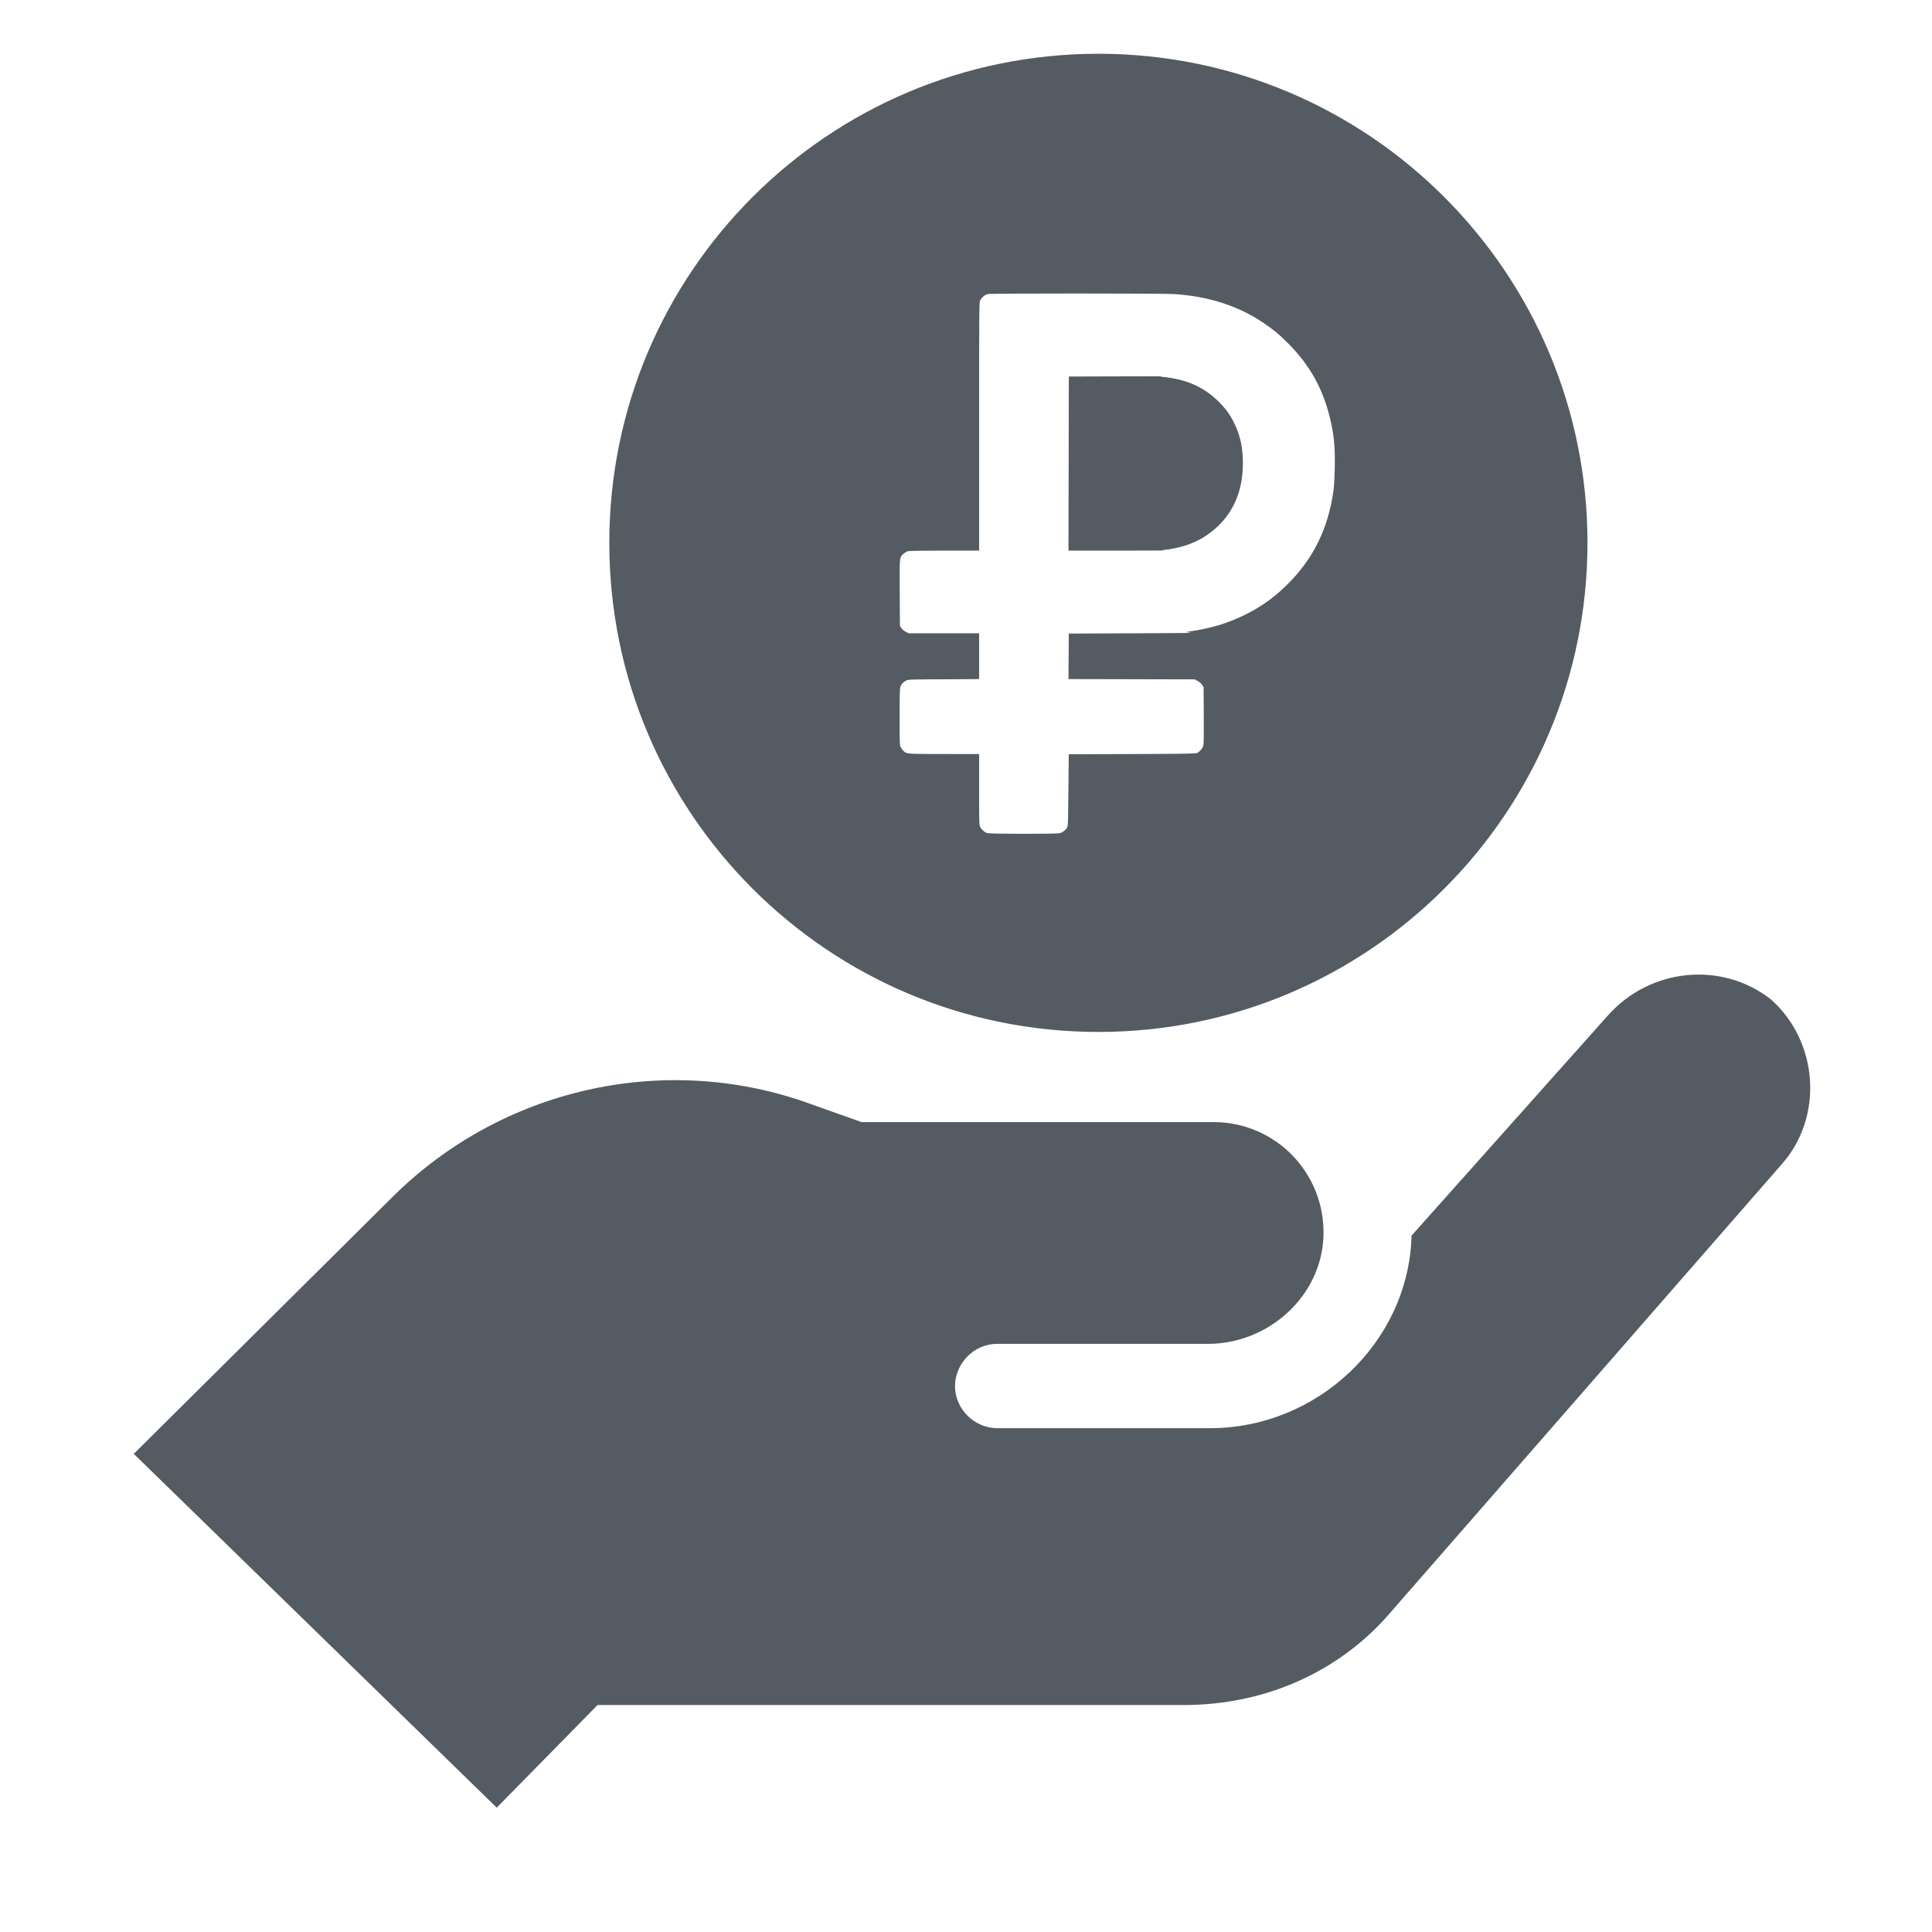 <svg width="53" height="53" viewBox="0 0 53 53" fill="none" xmlns="http://www.w3.org/2000/svg">
<path d="M48.878 31.938L43.523 38.073L38.167 44.208C36.759 45.868 34.697 46.773 32.485 46.773H16.393L13.627 49.589L3.67 39.883L10.811 32.793C13.778 29.876 18.153 28.87 22.075 30.228L23.634 30.782H33.289C34.999 30.782 36.357 32.19 36.307 33.899C36.256 35.559 34.798 36.866 33.138 36.866H27.356C26.702 36.866 26.199 37.419 26.199 38.023C26.199 38.676 26.752 39.179 27.356 39.179H33.189C36.156 39.179 38.62 36.816 38.721 33.949V33.899L44.102 27.865C45.258 26.558 47.219 26.356 48.577 27.412C49.884 28.569 50.035 30.631 48.878 31.938Z" fill="#545B63"/>
<path fill-rule="evenodd" clip-rule="evenodd" d="M30.132 28.309C37.542 28.309 43.549 22.302 43.549 14.892C43.549 7.482 37.542 1.475 30.132 1.475C22.722 1.475 16.715 7.482 16.715 14.892C16.715 22.302 22.722 28.309 30.132 28.309ZM26.889 22.684C26.921 22.754 27.001 22.826 27.078 22.854L27.075 22.853C27.145 22.879 28.997 22.881 29.081 22.856C29.152 22.835 29.24 22.764 29.275 22.7C29.299 22.657 29.3 22.564 29.309 21.675L29.31 21.57L29.319 20.692L31.494 20.684C32.603 20.677 32.806 20.675 32.851 20.65C32.918 20.614 32.99 20.526 33.01 20.458C33.022 20.419 33.026 20.156 33.023 19.624L33.018 18.847L32.972 18.781C32.944 18.742 32.895 18.7 32.849 18.677L32.773 18.637L29.311 18.629L29.32 17.38L31.413 17.372C32.766 17.366 32.744 17.364 32.639 17.354C32.584 17.348 32.508 17.341 32.587 17.33C33.219 17.239 33.675 17.103 34.168 16.858C34.596 16.645 34.938 16.401 35.285 16.063C36.021 15.346 36.433 14.516 36.583 13.448C36.599 13.336 36.61 13.111 36.616 12.828C36.627 12.231 36.594 11.913 36.474 11.426C36.278 10.635 35.912 9.992 35.326 9.409C35.073 9.156 34.928 9.037 34.635 8.841C33.963 8.391 33.163 8.133 32.236 8.068C31.94 8.047 27.164 8.046 27.089 8.067C27.014 8.088 26.922 8.169 26.889 8.243C26.861 8.303 26.86 8.431 26.86 11.705L26.86 15.104L26.185 15.104C25.425 15.104 24.942 15.11 24.908 15.12C24.878 15.128 24.825 15.159 24.79 15.189C24.769 15.207 24.752 15.22 24.738 15.237C24.674 15.312 24.678 15.443 24.682 16.27L24.687 17.168L24.728 17.231C24.755 17.271 24.797 17.307 24.85 17.333L24.93 17.373H26.86V18.629L26.162 18.634C24.921 18.638 24.916 18.638 24.855 18.671C24.779 18.712 24.733 18.761 24.703 18.833C24.683 18.882 24.679 19 24.679 19.665C24.679 20.398 24.681 20.444 24.709 20.497C24.725 20.529 24.757 20.573 24.781 20.596C24.795 20.609 24.805 20.62 24.817 20.629C24.891 20.687 25.012 20.685 26.173 20.685H26.86L26.86 21.552C26.86 22.564 26.862 22.625 26.889 22.684ZM33.09 14.692C32.769 14.908 32.37 15.042 31.917 15.088L31.916 15.088C31.889 15.091 31.9 15.093 31.91 15.095C31.936 15.101 31.951 15.104 31.111 15.104H29.311L29.321 10.329L31.068 10.324C31.897 10.322 31.888 10.323 31.854 10.328C31.84 10.33 31.821 10.333 31.861 10.336C32.507 10.392 32.993 10.597 33.399 10.988C33.605 11.185 33.733 11.357 33.847 11.586C33.998 11.89 34.069 12.164 34.09 12.516C34.146 13.469 33.804 14.213 33.09 14.692Z" fill="#545B63"/>
</svg>
